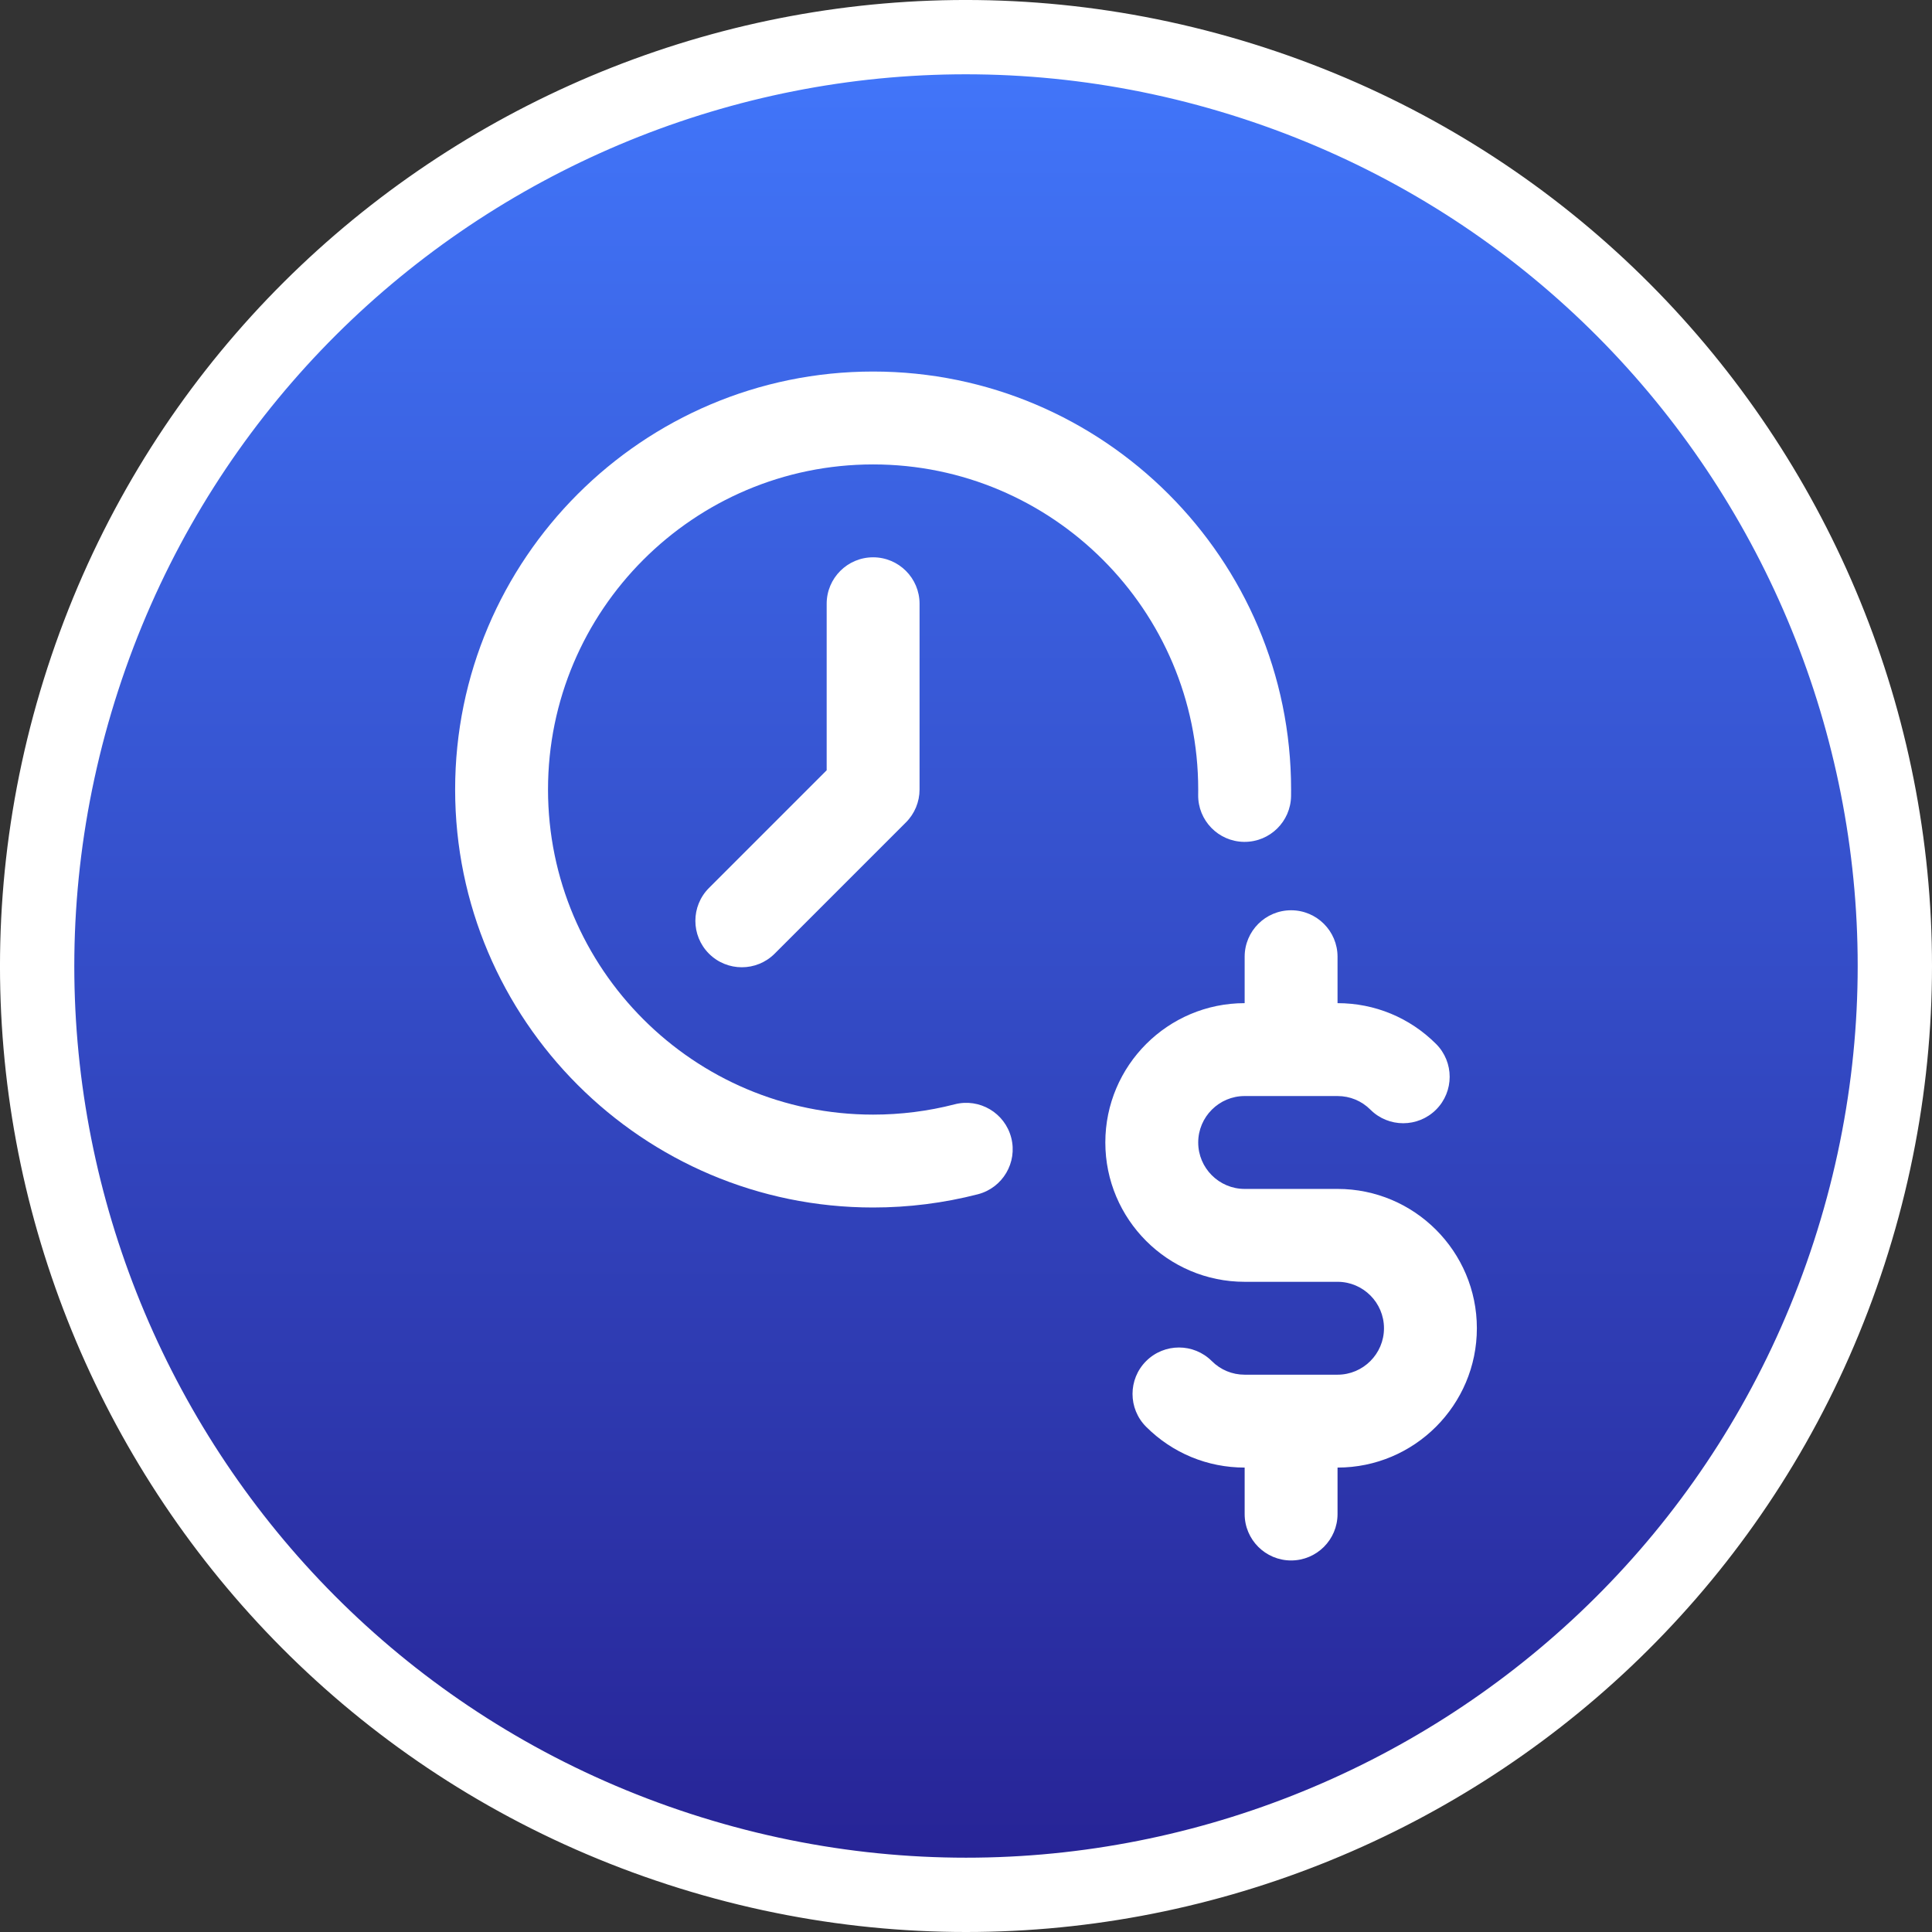<svg width="52" height="52" viewBox="0 0 52 52" fill="none" xmlns="http://www.w3.org/2000/svg">
<rect x="0" y="0" width="52" height="52" fill="#333333" stroke="none"/>
<path d="M18.276 49.77C31.404 54.036 45.505 46.851 49.77 33.724C54.036 20.596 46.851 6.495 33.724 2.23C20.596 -2.036 6.495 5.149 2.23 18.276C-2.036 31.404 5.149 45.505 18.276 49.77Z" fill="url(#paint0_linear_5228_5694)" stroke="white" stroke-width="2"/>
<path d="M36 32H33.5C32.811 32 32.25 31.439 32.25 30.75C32.25 30.061 32.811 29.5 33.5 29.5H36C36.334 29.5 36.648 29.63 36.884 29.866C37.372 30.354 38.163 30.354 38.652 29.866C39.14 29.378 39.14 28.587 38.652 28.098C37.943 27.39 37.002 27 36 27V25.75C36 25.06 35.44 24.5 34.75 24.5C34.06 24.5 33.5 25.06 33.5 25.75V27C31.432 27 29.75 28.682 29.75 30.75C29.75 32.818 31.432 34.5 33.5 34.5H36C36.689 34.5 37.25 35.061 37.25 35.75C37.25 36.439 36.689 37 36 37H33.5C33.166 37 32.852 36.87 32.616 36.634C32.128 36.146 31.337 36.146 30.848 36.634C30.36 37.122 30.36 37.913 30.848 38.402C31.557 39.11 32.498 39.5 33.5 39.5V40.75C33.5 41.44 34.06 42 34.75 42C35.44 42 36 41.44 36 40.75V39.5C38.068 39.5 39.75 37.818 39.75 35.75C39.75 33.682 38.068 32 36 32Z" fill="white"/>
<path d="M22.25 16.25V20.732L19.082 23.9C18.594 24.389 18.594 25.18 19.082 25.668C19.326 25.912 19.646 26.034 19.966 26.034C20.286 26.034 20.606 25.912 20.85 25.668L24.384 22.134C24.618 21.9 24.75 21.582 24.75 21.25V16.25C24.75 15.56 24.19 15 23.5 15C22.81 15 22.25 15.56 22.25 16.25Z" fill="white"/>
<path d="M23.5 10C17.297 10 12.25 15.047 12.25 21.25C12.25 27.453 17.297 32.5 23.5 32.5C24.454 32.5 25.403 32.38 26.319 32.144C26.988 31.971 27.39 31.289 27.217 30.621C27.044 29.952 26.362 29.55 25.694 29.723C24.982 29.907 24.244 30 23.5 30C18.675 30 14.75 26.075 14.75 21.25C14.75 16.425 18.675 12.5 23.5 12.5C28.325 12.5 32.25 16.425 32.25 21.25C32.25 21.297 32.25 21.344 32.249 21.391C32.239 22.081 32.79 22.649 33.48 22.659C33.486 22.659 33.493 22.659 33.499 22.659C34.181 22.659 34.738 22.112 34.749 21.428C34.749 21.369 34.75 21.309 34.75 21.25C34.75 15.047 29.703 10 23.5 10Z" fill="white"/>
<defs>
<linearGradient id="paint0_linear_5228_5694" x1="26" y1="2" x2="26" y2="50" gradientUnits="userSpaceOnUse">
<stop stop-color="#4175F9"/>
<stop offset="1" stop-color="#272496"/>
</linearGradient>
</defs>
</svg>
